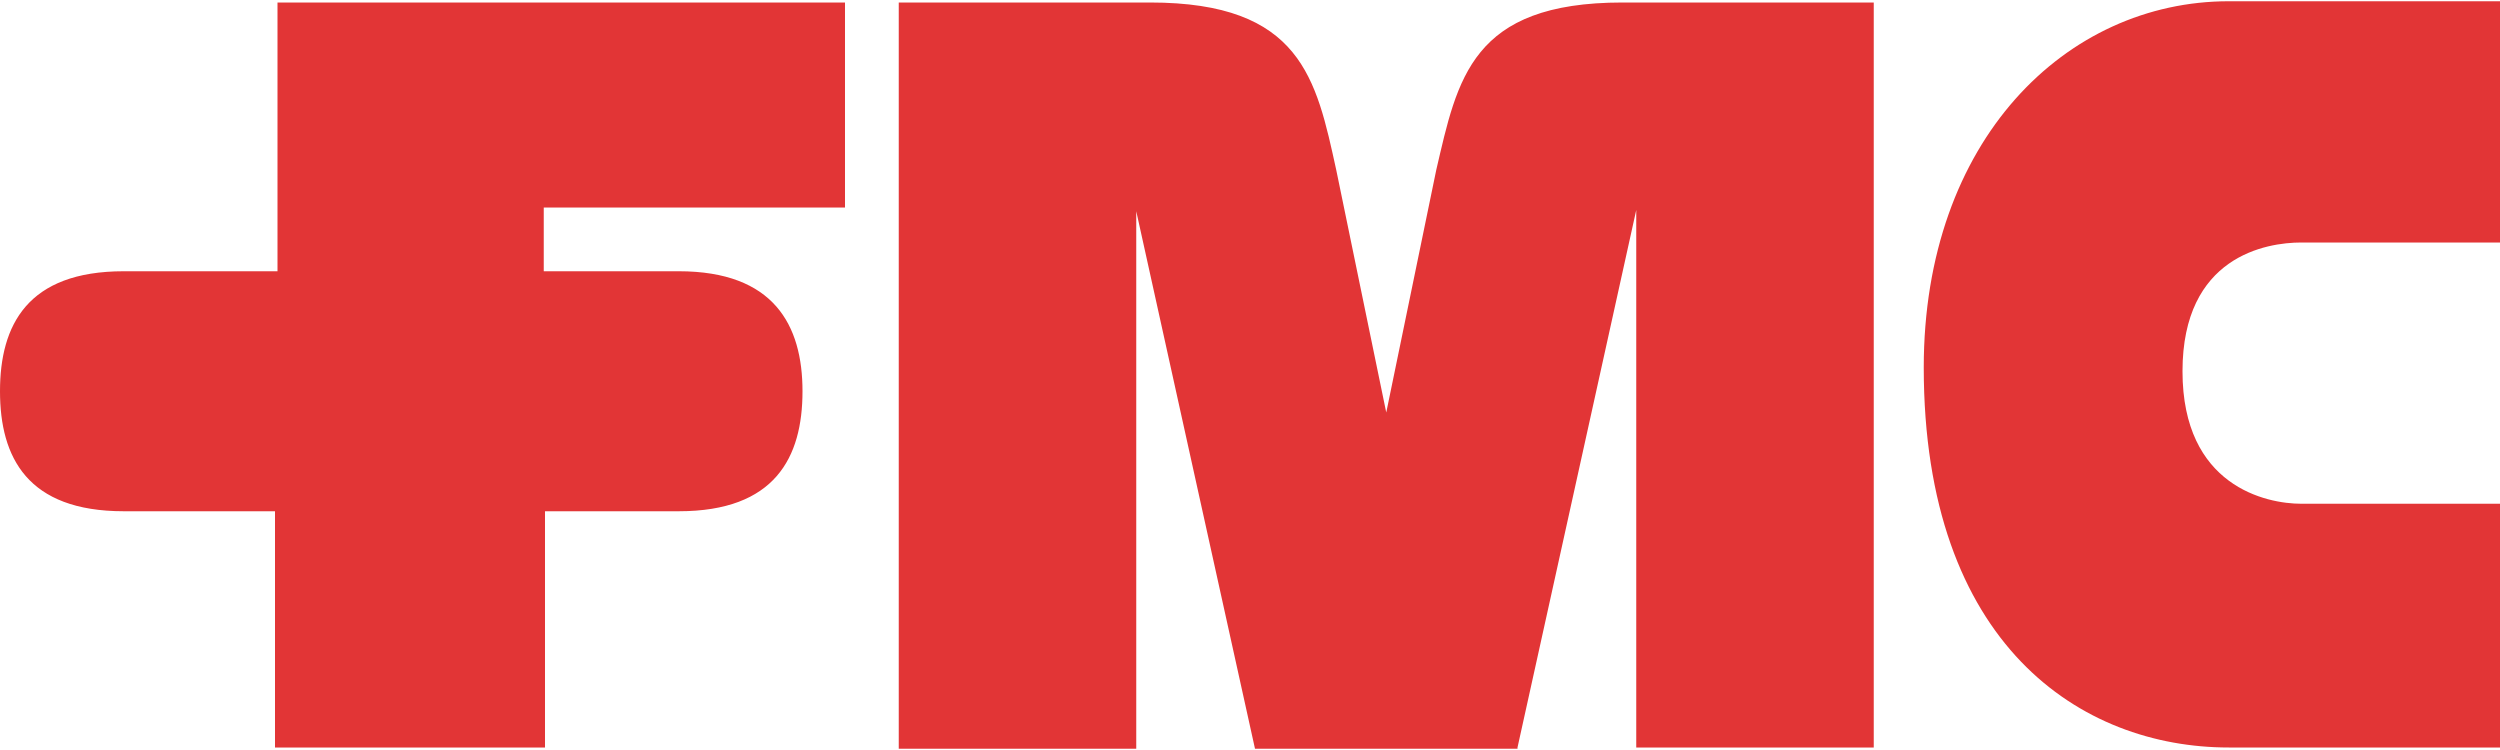 <svg viewBox="0 0 200 60" id="fmc" xmlns="http://www.w3.org/2000/svg"><path d="M200 59.8h-21.7c-11.8 0-24.4-8.2-24.4-30.4 0-18.2 11.4-29.3 24.4-29.3H200v19.3h-15.9c-2.8 0-9.5 1.1-9.5 10.3s6.7 10.6 9.5 10.6H200v19.5zM54.3 40.9c7.7 0 9.9-4.3 9.9-9.6s-2.3-9.6-9.9-9.6H43.5v-5.1h24.1V.2H22.2v21.5H9.9C2.2 21.7 0 26 0 31.3s2.2 9.6 9.9 9.6H22v18.9h21.6V40.9h10.7zm67.1 18.9l9.5-43v43h19V.2h-20.1c-12.1 0-13.2 6.1-14.9 13.4l-4 19.4-4-19.4C105.3 6.3 104.1.2 92 .2H71.9v59.7h19v-43l9.5 43h21v-.1z" fill="#e23536"/></svg>